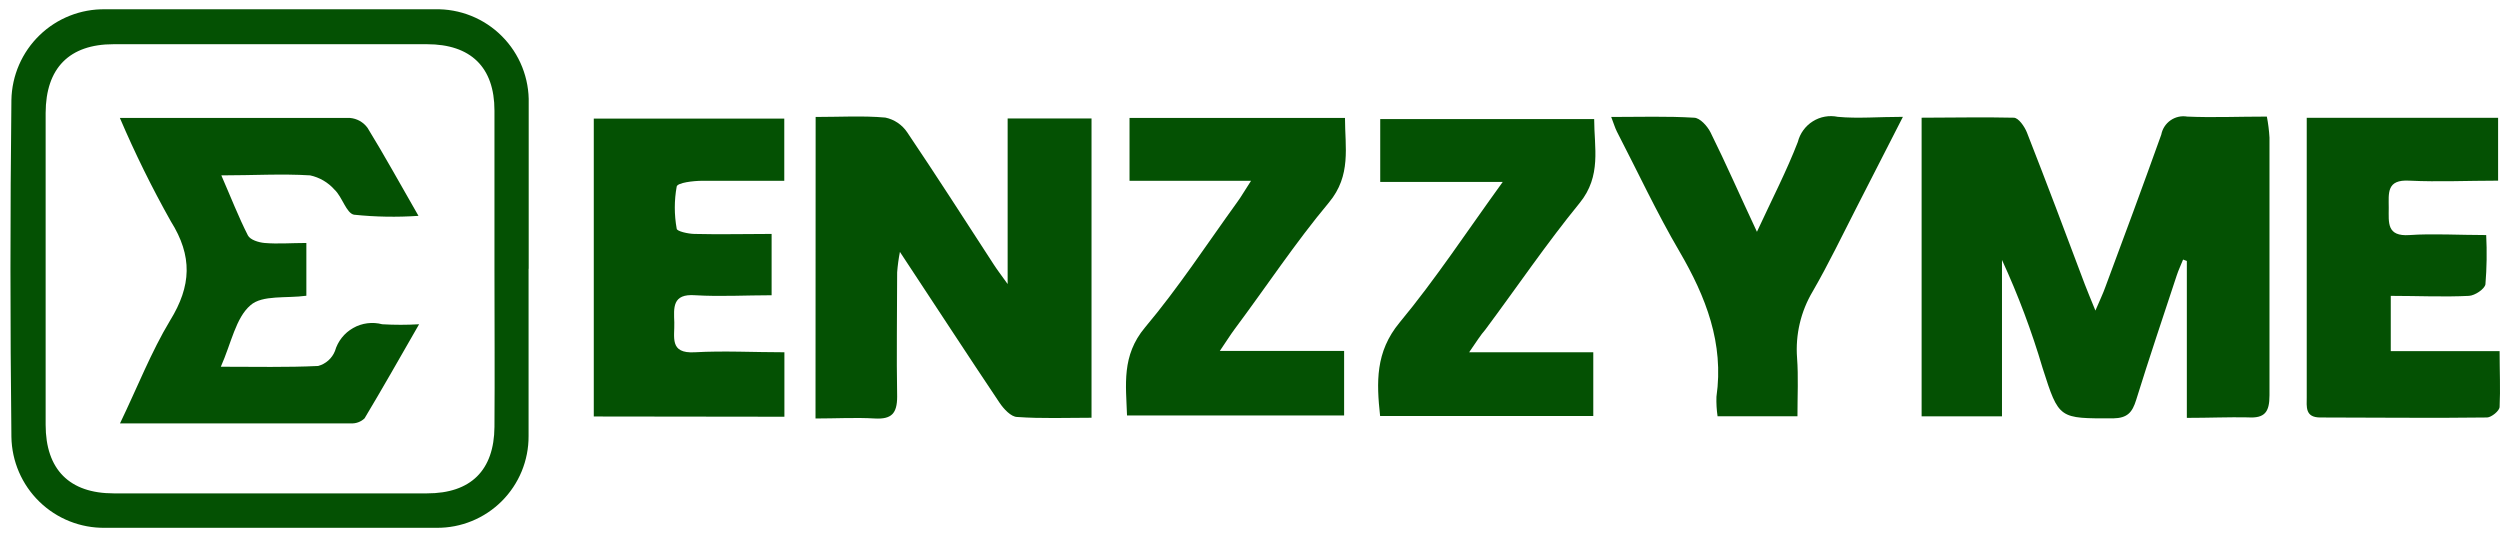 <svg width="121" height="26" viewBox="0 0 121 26" fill="none" xmlns="http://www.w3.org/2000/svg">
<path d="M105.843 20.225V12.63L105.661 12.563C105.558 12.824 105.437 13.074 105.352 13.335C104.69 15.342 104.016 17.342 103.391 19.355C103.203 19.963 102.966 20.237 102.274 20.249C99.652 20.249 99.658 20.304 98.863 17.817C98.334 16.026 97.677 14.277 96.896 12.581V20.152H93.006V5.697C94.505 5.697 95.986 5.661 97.467 5.697C97.692 5.697 97.989 6.123 98.104 6.415C99.057 8.847 99.974 11.28 100.902 13.755C101.03 14.089 101.17 14.424 101.418 15.032C101.643 14.503 101.789 14.205 101.898 13.895C102.808 11.462 103.719 8.987 104.605 6.518C104.658 6.236 104.82 5.987 105.055 5.823C105.29 5.659 105.579 5.595 105.861 5.643C107.075 5.697 108.332 5.643 109.716 5.643C109.781 5.978 109.823 6.317 109.843 6.658C109.843 10.818 109.843 14.977 109.843 19.136C109.843 19.939 109.619 20.255 108.793 20.201C107.895 20.182 106.936 20.225 105.843 20.225Z" fill="#045103"/>
<path d="M39.477 5.661C40.691 5.661 41.771 5.594 42.852 5.691C43.283 5.781 43.662 6.037 43.908 6.403C45.334 8.519 46.706 10.659 48.096 12.8C48.248 13.037 48.417 13.256 48.77 13.748V5.734H52.83V20.219C51.616 20.219 50.402 20.267 49.237 20.182C48.934 20.182 48.575 19.787 48.375 19.489C46.797 17.136 45.249 14.752 43.556 12.192C43.492 12.519 43.447 12.85 43.422 13.183C43.422 15.184 43.386 17.19 43.422 19.197C43.422 20.012 43.149 20.298 42.348 20.255C41.407 20.2 40.466 20.255 39.471 20.255L39.477 5.661Z" fill="#045103"/>
<path d="M25.583 13.007C25.583 15.707 25.583 18.407 25.583 21.107C25.586 21.691 25.472 22.27 25.25 22.811C25.027 23.351 24.7 23.842 24.287 24.255C23.873 24.668 23.383 24.995 22.842 25.216C22.302 25.438 21.724 25.55 21.14 25.546C15.787 25.546 10.433 25.546 5.08 25.546C3.897 25.562 2.756 25.108 1.907 24.282C1.058 23.457 0.571 22.328 0.552 21.143C0.491 15.715 0.491 10.28 0.552 4.84C0.574 3.655 1.065 2.527 1.916 1.704C2.767 0.881 3.909 0.43 5.092 0.449C10.409 0.449 15.726 0.449 21.043 0.449C21.645 0.434 22.243 0.542 22.802 0.766C23.361 0.99 23.868 1.325 24.293 1.752C24.719 2.179 25.053 2.687 25.276 3.248C25.498 3.808 25.605 4.407 25.589 5.01V13.007H25.583ZM23.932 13.007C23.932 10.453 23.932 7.899 23.932 5.351C23.932 3.247 22.779 2.14 20.667 2.14H5.492C3.356 2.14 2.215 3.295 2.209 5.466C2.209 10.497 2.209 15.528 2.209 20.559C2.209 22.724 3.362 23.879 5.499 23.879H20.673C22.785 23.879 23.914 22.767 23.932 20.663C23.951 18.102 23.932 15.555 23.932 13.001V13.007Z" fill="#045103"/>
<path d="M111.597 5.703H120.908V8.744C119.439 8.744 118.025 8.811 116.617 8.744C115.494 8.677 115.615 9.352 115.615 10.063C115.615 10.775 115.506 11.456 116.623 11.377C117.74 11.298 119.002 11.377 120.332 11.377C120.372 12.171 120.36 12.968 120.295 13.761C120.259 13.986 119.785 14.308 119.494 14.32C118.28 14.381 117.03 14.32 115.713 14.32V16.996H120.981C120.981 17.981 121.024 18.82 120.981 19.69C120.981 19.884 120.581 20.201 120.374 20.206C117.685 20.243 114.99 20.206 112.301 20.206C111.555 20.206 111.646 19.684 111.646 19.221V5.703H111.597Z" fill="#045103"/>
<path d="M28.739 20.158V5.74H37.959V8.75C36.654 8.75 35.325 8.75 34.002 8.75C33.559 8.75 32.788 8.841 32.752 9.03C32.63 9.703 32.63 10.393 32.752 11.067C32.752 11.194 33.304 11.316 33.601 11.322C34.815 11.353 36.059 11.322 37.346 11.322V14.29C36.102 14.29 34.87 14.363 33.65 14.29C32.527 14.204 32.612 14.898 32.636 15.603C32.66 16.309 32.381 17.123 33.626 17.05C35.04 16.971 36.46 17.05 37.965 17.05V20.17L28.739 20.158Z" fill="#045103"/>
<path d="M60.551 8.75H54.669V5.709H65.097C65.097 7.126 65.413 8.488 64.32 9.802C62.688 11.754 61.285 13.882 59.75 15.938C59.543 16.217 59.361 16.515 59.04 16.984H65.055V20.109H54.548C54.499 18.631 54.275 17.215 55.416 15.852C57.031 13.931 58.414 11.815 59.889 9.772C60.072 9.528 60.223 9.249 60.551 8.75Z" fill="#045103"/>
<path d="M71.106 17.05H77.115V20.134H66.797C66.621 18.498 66.566 17.032 67.737 15.615C69.473 13.524 70.973 11.237 72.733 8.805H66.803V5.764H77.158C77.158 7.144 77.522 8.513 76.454 9.826C74.845 11.796 73.419 13.9 71.889 15.956C71.659 16.217 71.476 16.515 71.106 17.05Z" fill="#045103"/>
<path d="M86.997 20.146H83.13C83.084 19.834 83.066 19.518 83.076 19.203C83.446 16.613 82.566 14.369 81.291 12.18C80.186 10.294 79.264 8.312 78.256 6.366C78.165 6.184 78.105 5.977 77.983 5.661C79.385 5.661 80.69 5.618 81.989 5.697C82.275 5.697 82.639 6.105 82.79 6.409C83.531 7.899 84.205 9.449 85.036 11.219C85.783 9.607 86.475 8.27 87.015 6.871C87.119 6.457 87.378 6.1 87.739 5.873C88.1 5.646 88.534 5.568 88.951 5.655C89.922 5.746 90.912 5.655 92.101 5.655L89.862 10.033C89.164 11.395 88.502 12.776 87.737 14.101C87.158 15.071 86.893 16.197 86.978 17.324C87.045 18.23 86.997 19.142 86.997 20.146Z" fill="#045103"/>
<path d="M5.802 5.709C9.668 5.709 13.304 5.709 16.94 5.709C17.108 5.723 17.271 5.773 17.417 5.856C17.564 5.939 17.691 6.053 17.79 6.19C18.603 7.515 19.356 8.884 20.254 10.447C19.214 10.518 18.171 10.5 17.134 10.392C16.758 10.319 16.564 9.522 16.187 9.176C15.878 8.827 15.465 8.586 15.01 8.488C13.638 8.403 12.26 8.488 10.712 8.488C11.18 9.559 11.544 10.501 11.999 11.395C12.108 11.608 12.521 11.736 12.806 11.76C13.45 11.815 14.099 11.76 14.828 11.76V14.314C13.869 14.448 12.691 14.265 12.121 14.776C11.41 15.384 11.198 16.601 10.688 17.75C12.382 17.75 13.893 17.786 15.398 17.713C15.581 17.664 15.749 17.573 15.89 17.448C16.032 17.322 16.142 17.165 16.212 16.99C16.349 16.517 16.665 16.117 17.093 15.875C17.52 15.633 18.025 15.569 18.5 15.694C19.094 15.729 19.69 15.729 20.284 15.694C19.344 17.33 18.512 18.802 17.644 20.249C17.556 20.333 17.452 20.398 17.338 20.439C17.225 20.481 17.104 20.499 16.983 20.492C13.341 20.492 9.65 20.492 5.808 20.492C6.652 18.741 7.313 17.038 8.236 15.506C9.262 13.84 9.329 12.399 8.266 10.708C7.355 9.088 6.533 7.419 5.802 5.709Z" fill="#045103"/>
</svg>
